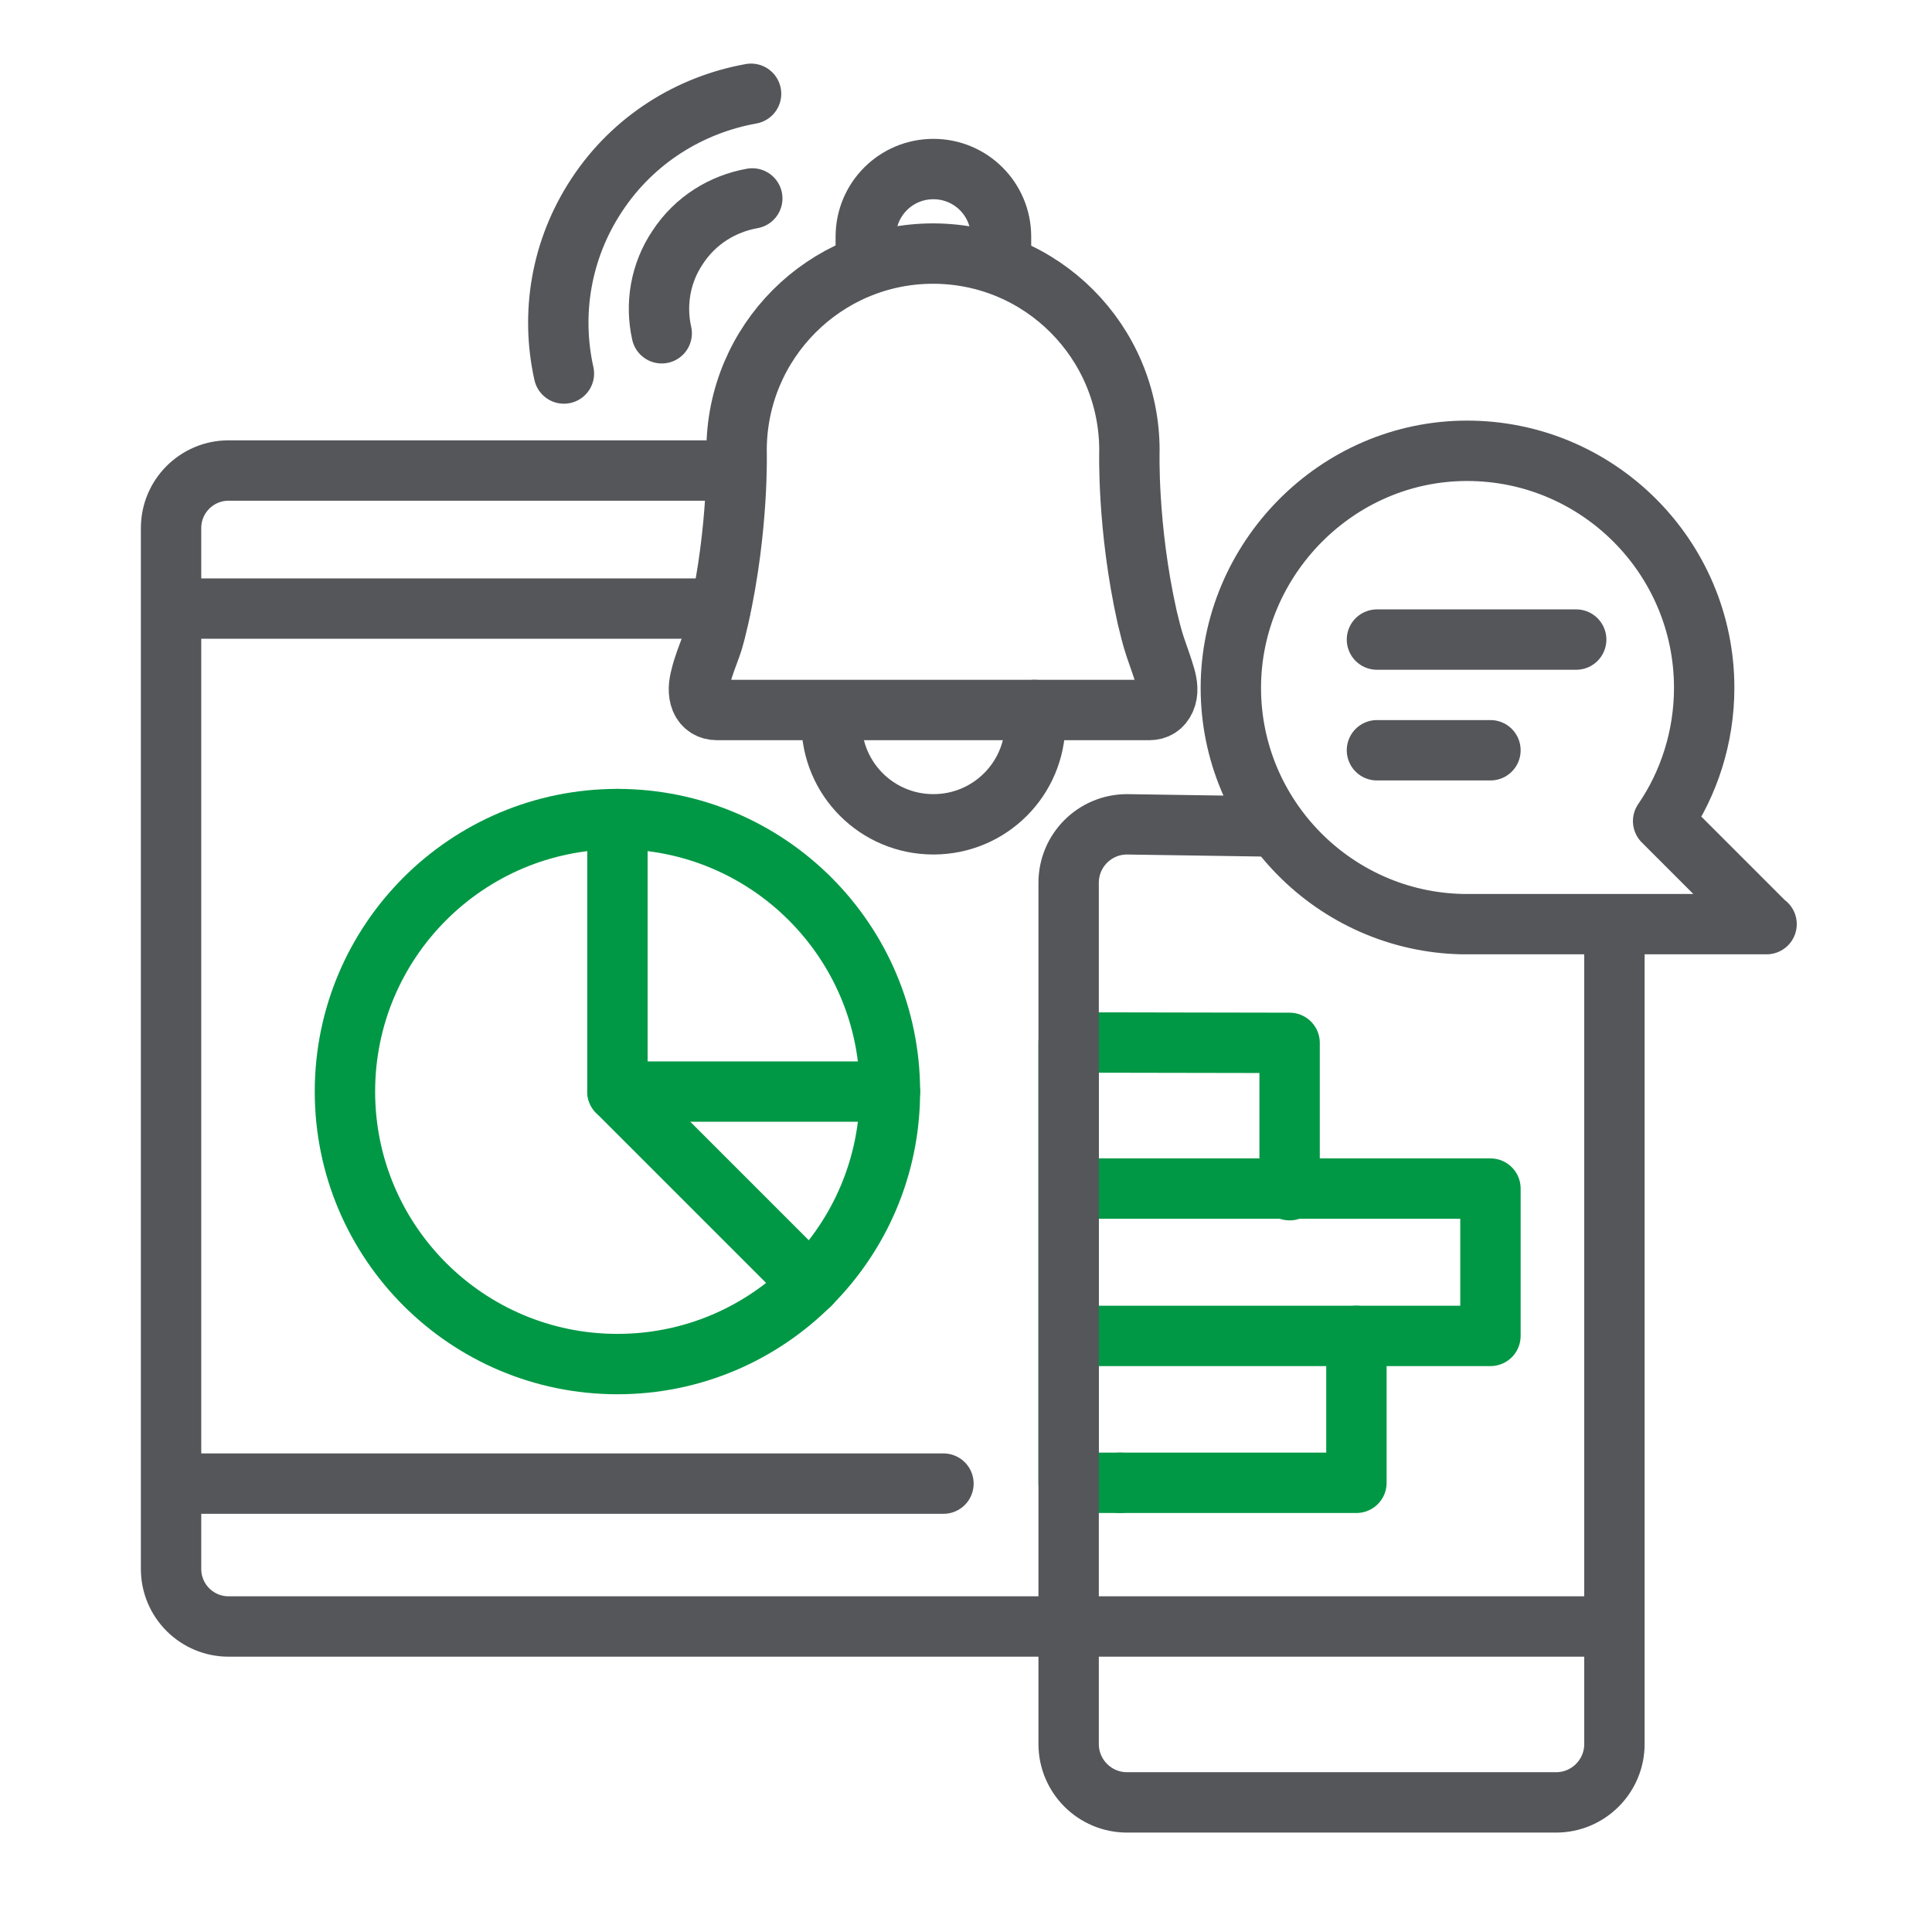 <?xml version="1.0" encoding="UTF-8"?>
<svg id="Layer_1" data-name="Layer 1" xmlns="http://www.w3.org/2000/svg" viewBox="0 0 48 48">
  <defs>
    <style>
      .cls-1 {
        stroke: #54565a;
      }

      .cls-1, .cls-2 {
        fill: none;
        stroke-linecap: round;
        stroke-linejoin: round;
        stroke-width: 1.5px;
      }

      .cls-2 {
        stroke: #009845;
      }
    </style>
  </defs>
  <g>
    <polyline class="cls-2" points="26.9 29.53 37.03 29.53 37.03 33.19 26.94 33.19"/>
    <polyline class="cls-2" points="27.83 36.84 26.55 36.84 26.55 25.9 32.04 25.91 32.04 29.57"/>
    <polyline class="cls-2" points="33.7 33.19 33.7 36.84 27.83 36.84"/>
  </g>
  <g>
    <g>
      <g>
        <g>
          <path class="cls-1" d="M39.99,40.41H5.68c-.79,0-1.43-.64-1.43-1.43V13.12c0-.79.64-1.43,1.43-1.43h12.06"/>
          <line class="cls-1" x1="4.75" y1="36.86" x2="23.44" y2="36.86"/>
          <line class="cls-1" x1="4.75" y1="15.12" x2="17.9" y2="15.12"/>
        </g>
        <path class="cls-1" d="M40.11,23.27v20.06c0,.8-.65,1.45-1.45,1.45h-10.66c-.8,0-1.45-.65-1.45-1.45v-21.4c0-.8.65-1.45,1.45-1.45l3.33.05"/>
      </g>
      <g>
        <circle class="cls-2" cx="15.34" cy="27.12" r="6.77"/>
        <polyline class="cls-2" points="15.34 20.35 15.34 27.12 20.13 31.91"/>
        <line class="cls-2" x1="22.11" y1="27.12" x2="15.34" y2="27.12"/>
      </g>
    </g>
    <g>
      <path class="cls-1" d="M20.68,17.65c-.01.1-.02.2-.02.3,0,1.4,1.13,2.53,2.53,2.53s2.53-1.13,2.53-2.53c0-.1,0-.21-.02-.31"/>
      <path class="cls-1" d="M17.81,17.64c-.18,0-.33-.09-.4-.26s-.05-.38,0-.56c.06-.26.16-.5.25-.75s.14-.49.2-.74c.5-2.24.44-4.14.44-4.14,0-2.7,2.19-4.89,4.88-4.89,2.7,0,4.88,2.19,4.88,4.89,0,0-.06,1.9.44,4.14.06.25.12.5.2.74s.18.5.25.75c.05.18.08.38,0,.56s-.22.26-.4.26h-10.74Z"/>
      <path class="cls-1" d="M14.01,9.28c-.33-1.48-.08-3.08.82-4.44.91-1.38,2.32-2.24,3.83-2.51"/>
      <path class="cls-1" d="M16.44,8.28c-.16-.71-.04-1.49.4-2.14.44-.67,1.12-1.08,1.85-1.21"/>
      <path class="cls-1" d="M24.87,6.44v-.56c0-.93-.75-1.68-1.68-1.68h0c-.93,0-1.68.75-1.68,1.68v.4"/>
    </g>
  </g>
  <g>
    <path class="cls-1" d="M43.89,22.96h-7.55c-3.19-.06-5.76-2.68-5.76-5.87s2.62-5.89,5.87-5.89,5.89,2.64,5.89,5.89c0,1.22-.38,2.38-1.02,3.31l2.56,2.56Z"/>
    <g>
      <line class="cls-1" x1="34.21" y1="15.89" x2="39.16" y2="15.89"/>
      <line class="cls-1" x1="34.21" y1="18.64" x2="37.03" y2="18.64"/>
    </g>
  </g>
</svg>